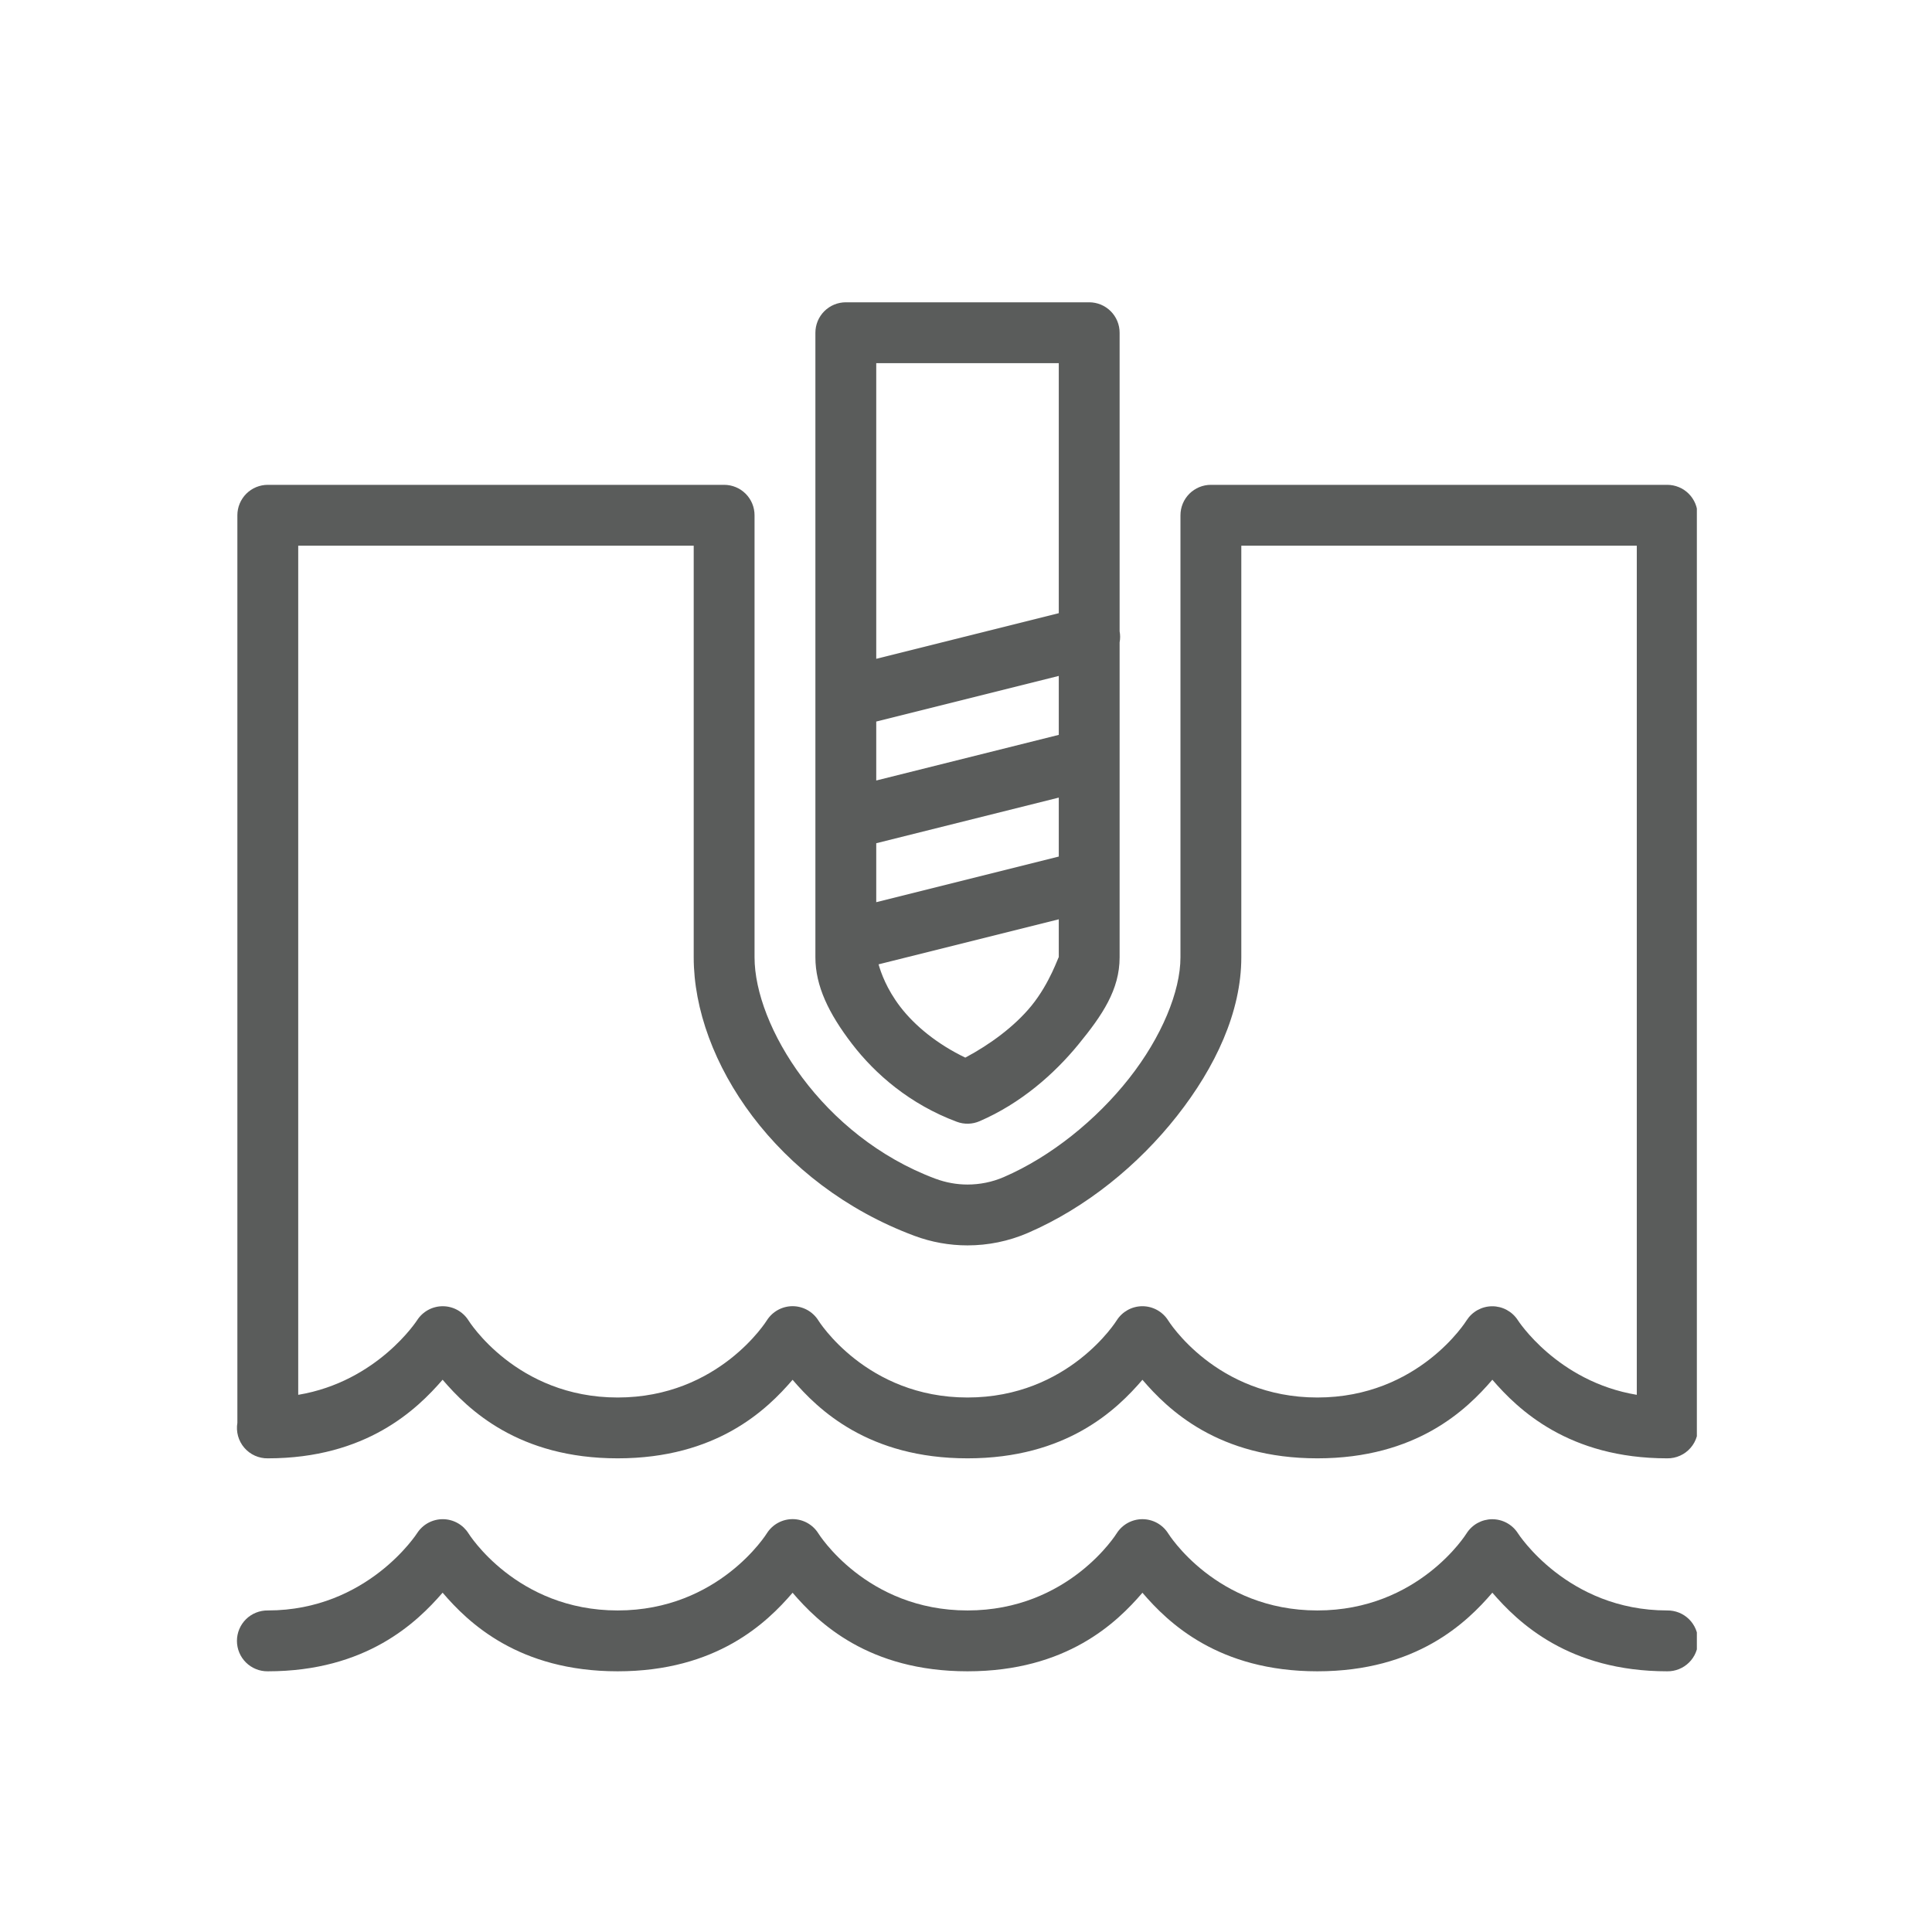 <?xml version="1.0" encoding="UTF-8"?> <svg xmlns="http://www.w3.org/2000/svg" xmlns:xlink="http://www.w3.org/1999/xlink" width="1000" zoomAndPan="magnify" viewBox="0 0 750 750" height="1000" preserveAspectRatio="xMidYMid meet" version="1.0"><defs><clipPath id="faf863a24e"><path d="M 91 117 L 658.719 117 L 658.719 649 L 91 649 Z M 91 117 " clip-rule="nonzero"></path></clipPath></defs><g clip-path="url(#faf863a24e)"><path fill="#5a5c5b" d="M 328.344 117.352 C 327.57 117.352 326.801 117.426 326.043 117.578 C 325.281 117.73 324.543 117.953 323.828 118.25 C 323.109 118.547 322.43 118.91 321.785 119.344 C 321.141 119.773 320.543 120.262 319.996 120.812 C 319.445 121.359 318.957 121.957 318.527 122.602 C 318.094 123.246 317.73 123.926 317.434 124.641 C 317.137 125.359 316.914 126.098 316.762 126.855 C 316.613 127.617 316.535 128.387 316.535 129.16 L 316.535 371.633 C 316.535 382.734 321.703 393.426 330.723 405.195 C 339.742 416.961 353.242 428.695 371.457 435.48 C 372.883 436.012 374.359 436.258 375.883 436.219 C 377.406 436.176 378.867 435.855 380.266 435.25 C 396.223 428.363 409.191 416.977 418.582 405.516 C 427.973 394.055 434.633 384.18 434.633 371.633 L 434.633 249.383 C 434.902 247.945 434.902 246.508 434.633 245.07 L 434.633 129.16 C 434.633 128.387 434.559 127.617 434.406 126.855 C 434.254 126.098 434.031 125.359 433.734 124.641 C 433.438 123.926 433.074 123.246 432.645 122.602 C 432.211 121.957 431.723 121.359 431.176 120.812 C 430.625 120.262 430.031 119.773 429.387 119.344 C 428.742 118.91 428.059 118.547 427.344 118.25 C 426.629 117.953 425.891 117.73 425.129 117.578 C 424.367 117.426 423.602 117.352 422.824 117.352 Z M 340.156 140.973 L 411.016 140.973 L 411.016 238.035 L 340.156 255.75 Z M 103.957 188.211 C 103.184 188.211 102.414 188.285 101.652 188.438 C 100.895 188.59 100.156 188.812 99.438 189.109 C 98.723 189.406 98.043 189.77 97.398 190.199 C 96.754 190.633 96.156 191.121 95.609 191.668 C 95.059 192.219 94.57 192.816 94.141 193.461 C 93.707 194.105 93.344 194.785 93.047 195.5 C 92.75 196.219 92.527 196.957 92.375 197.715 C 92.223 198.477 92.148 199.246 92.148 200.02 L 92.148 552.332 C 92.074 552.758 92.027 553.188 92 553.617 C 91.977 554.051 91.973 554.48 91.996 554.91 C 92.016 555.344 92.062 555.773 92.133 556.199 C 92.199 556.625 92.293 557.047 92.406 557.465 C 92.523 557.879 92.66 558.289 92.82 558.688 C 92.98 559.09 93.16 559.48 93.363 559.863 C 93.566 560.246 93.789 560.613 94.031 560.969 C 94.277 561.328 94.539 561.668 94.82 561.996 C 95.102 562.324 95.398 562.637 95.715 562.934 C 96.027 563.23 96.359 563.508 96.703 563.766 C 97.051 564.023 97.41 564.266 97.781 564.484 C 98.152 564.703 98.535 564.902 98.93 565.082 C 99.324 565.258 99.727 565.414 100.137 565.547 C 100.547 565.68 100.965 565.793 101.387 565.879 C 101.809 565.969 102.234 566.031 102.664 566.074 C 103.094 566.113 103.527 566.133 103.957 566.125 C 142.215 566.125 161.859 547.129 171.82 535.609 C 181.727 547.18 201.254 566.125 239.773 566.125 C 278.242 566.125 297.746 547.215 307.68 535.633 C 317.605 547.219 337.105 566.125 375.586 566.125 C 414.066 566.125 433.562 547.219 443.492 535.633 C 453.418 547.219 472.91 566.125 511.398 566.125 C 549.918 566.125 569.414 547.188 579.328 535.609 C 589.273 547.137 608.902 566.125 647.211 566.125 C 647.641 566.133 648.07 566.113 648.496 566.074 C 648.922 566.031 649.348 565.965 649.766 565.879 C 650.188 565.793 650.602 565.684 651.008 565.551 C 651.418 565.418 651.816 565.262 652.207 565.086 C 652.598 564.91 652.98 564.715 653.352 564.496 C 653.719 564.277 654.078 564.039 654.422 563.785 C 654.766 563.527 655.094 563.254 655.406 562.961 C 655.723 562.668 656.02 562.359 656.301 562.035 C 656.578 561.711 656.84 561.371 657.086 561.02 C 657.328 560.664 657.551 560.301 657.758 559.922 C 657.961 559.543 658.141 559.156 658.305 558.758 C 658.465 558.359 658.605 557.957 658.723 557.543 C 658.84 557.129 658.934 556.711 659.004 556.289 C 659.078 555.867 659.125 555.441 659.148 555.012 C 659.176 554.582 659.176 554.156 659.156 553.727 C 659.133 553.297 659.09 552.871 659.023 552.449 L 659.023 200.02 C 659.023 199.246 658.945 198.477 658.793 197.715 C 658.645 196.957 658.418 196.219 658.121 195.5 C 657.824 194.785 657.461 194.105 657.031 193.461 C 656.602 192.816 656.109 192.219 655.562 191.668 C 655.016 191.121 654.418 190.633 653.773 190.203 C 653.129 189.77 652.449 189.406 651.73 189.109 C 651.016 188.812 650.277 188.59 649.516 188.438 C 648.754 188.285 647.988 188.211 647.211 188.211 L 470.062 188.211 C 469.289 188.211 468.52 188.285 467.762 188.438 C 467 188.59 466.262 188.812 465.543 189.109 C 464.828 189.406 464.148 189.77 463.504 190.199 C 462.859 190.633 462.262 191.121 461.715 191.668 C 461.164 192.219 460.676 192.816 460.246 193.461 C 459.812 194.105 459.449 194.785 459.152 195.5 C 458.855 196.219 458.633 196.957 458.48 197.715 C 458.328 198.477 458.254 199.246 458.254 200.02 L 458.254 371.633 C 458.254 384.863 450.945 402.594 438.301 418.641 C 425.656 434.688 408.008 449.02 389.633 456.953 C 385.164 458.883 380.375 459.836 375.586 459.836 C 371.406 459.836 367.215 459.086 363.223 457.602 L 363.199 457.602 C 318.984 441.105 292.914 398.164 292.914 371.633 L 292.914 200.02 C 292.914 199.246 292.84 198.477 292.688 197.715 C 292.539 196.957 292.312 196.219 292.016 195.5 C 291.719 194.785 291.355 194.105 290.926 193.461 C 290.496 192.816 290.004 192.219 289.457 191.668 C 288.91 191.121 288.312 190.633 287.668 190.199 C 287.023 189.77 286.34 189.406 285.625 189.109 C 284.91 188.812 284.172 188.59 283.41 188.438 C 282.648 188.285 281.883 188.211 281.105 188.211 Z M 115.77 211.832 L 269.297 211.832 L 269.297 371.633 C 269.297 411.918 301.566 459.836 354.965 479.742 C 361.613 482.223 368.602 483.457 375.586 483.457 C 383.551 483.457 391.512 481.855 398.973 478.637 C 421.66 468.844 441.902 452.262 456.871 433.266 C 471.84 414.266 481.875 392.805 481.875 371.633 L 481.875 211.832 L 635.402 211.832 L 635.402 541.469 C 604.484 536.328 589.223 512.496 589.223 512.496 C 588.957 512.082 588.664 511.688 588.344 511.309 C 588.027 510.93 587.688 510.574 587.324 510.238 C 586.965 509.902 586.582 509.59 586.18 509.301 C 585.777 509.016 585.359 508.754 584.926 508.516 C 584.492 508.281 584.043 508.074 583.586 507.895 C 583.125 507.715 582.656 507.566 582.176 507.445 C 581.695 507.328 581.211 507.238 580.723 507.176 C 580.23 507.117 579.738 507.09 579.246 507.09 C 578.75 507.094 578.258 507.125 577.77 507.191 C 577.281 507.254 576.797 507.348 576.32 507.473 C 575.84 507.598 575.371 507.754 574.914 507.938 C 574.457 508.121 574.012 508.332 573.578 508.57 C 573.145 508.809 572.73 509.074 572.332 509.367 C 571.934 509.656 571.555 509.973 571.195 510.312 C 570.836 510.652 570.5 511.012 570.184 511.391 C 569.871 511.773 569.582 512.172 569.316 512.59 C 569.316 512.59 550.812 542.508 511.398 542.508 C 471.984 542.508 453.48 512.59 453.48 512.59 C 453.215 512.168 452.926 511.766 452.609 511.383 C 452.293 511 451.957 510.637 451.594 510.297 C 451.234 509.957 450.852 509.641 450.453 509.348 C 450.051 509.055 449.633 508.785 449.199 508.547 C 448.766 508.305 448.316 508.094 447.855 507.91 C 447.395 507.727 446.922 507.57 446.441 507.449 C 445.961 507.324 445.473 507.23 444.98 507.168 C 444.488 507.105 443.996 507.07 443.496 507.07 C 443 507.07 442.508 507.102 442.016 507.164 C 441.52 507.227 441.035 507.316 440.555 507.441 C 440.074 507.562 439.602 507.719 439.141 507.898 C 438.676 508.082 438.23 508.293 437.793 508.531 C 437.359 508.773 436.941 509.039 436.539 509.328 C 436.137 509.621 435.754 509.938 435.395 510.277 C 435.031 510.617 434.691 510.98 434.375 511.363 C 434.059 511.746 433.77 512.148 433.504 512.566 C 433.504 512.566 414.973 542.508 375.586 542.508 C 336.199 542.508 317.664 512.566 317.664 512.566 C 317.402 512.148 317.109 511.746 316.793 511.363 C 316.48 510.98 316.141 510.617 315.777 510.277 C 315.418 509.934 315.035 509.617 314.637 509.328 C 314.234 509.035 313.816 508.77 313.379 508.527 C 312.945 508.289 312.496 508.078 312.035 507.895 C 311.574 507.711 311.102 507.559 310.621 507.434 C 310.141 507.309 309.656 507.215 309.16 507.152 C 308.668 507.09 308.176 507.059 307.68 507.059 C 307.184 507.059 306.688 507.09 306.195 507.152 C 305.703 507.215 305.215 507.309 304.734 507.434 C 304.254 507.559 303.781 507.711 303.32 507.895 C 302.859 508.078 302.41 508.289 301.977 508.527 C 301.539 508.77 301.121 509.035 300.723 509.328 C 300.32 509.617 299.938 509.934 299.578 510.277 C 299.215 510.617 298.879 510.98 298.562 511.363 C 298.246 511.746 297.957 512.148 297.691 512.566 C 297.691 512.566 279.145 542.508 239.773 542.508 C 200.398 542.508 181.852 512.566 181.852 512.566 C 181.324 511.73 180.695 510.973 179.977 510.293 C 179.254 509.613 178.461 509.035 177.594 508.555 C 176.727 508.074 175.816 507.711 174.855 507.461 C 173.898 507.211 172.926 507.082 171.934 507.078 C 170.941 507.07 169.965 507.188 169.004 507.43 C 168.039 507.668 167.121 508.023 166.25 508.496 C 165.375 508.969 164.574 509.543 163.848 510.215 C 163.117 510.887 162.484 511.641 161.945 512.473 C 161.945 512.473 146.613 536.316 115.77 541.469 Z M 411.016 262.391 L 411.016 285.273 L 340.156 302.988 L 340.156 280.105 Z M 411.016 309.629 L 411.016 332.512 L 340.156 350.227 L 340.156 327.344 Z M 411.016 356.871 L 411.016 371.633 C 411.016 370.883 407.711 381.516 400.312 390.547 C 393.875 398.402 384.414 405.418 374.73 410.566 C 364.004 405.422 355.223 398.32 349.473 390.824 C 344.172 383.902 341.969 377.539 341.055 374.355 Z M 307.77 589.723 C 306.766 589.715 305.773 589.836 304.801 590.078 C 303.824 590.324 302.898 590.688 302.016 591.172 C 301.133 591.652 300.324 592.238 299.594 592.926 C 298.859 593.617 298.227 594.387 297.691 595.234 C 297.691 595.234 279.145 625.176 239.773 625.176 C 200.398 625.176 181.852 595.234 181.852 595.234 C 181.324 594.398 180.695 593.641 179.977 592.961 C 179.254 592.281 178.461 591.703 177.594 591.223 C 176.727 590.742 175.816 590.379 174.855 590.129 C 173.898 589.879 172.926 589.75 171.934 589.746 C 170.941 589.738 169.965 589.859 169.004 590.098 C 168.039 590.34 167.121 590.695 166.25 591.164 C 165.375 591.637 164.574 592.211 163.848 592.883 C 163.117 593.559 162.484 594.309 161.945 595.145 C 161.945 595.145 142.742 625.176 103.957 625.176 C 103.176 625.164 102.398 625.23 101.629 625.375 C 100.859 625.516 100.113 625.734 99.387 626.027 C 98.66 626.316 97.969 626.68 97.316 627.105 C 96.66 627.535 96.055 628.023 95.496 628.574 C 94.941 629.125 94.441 629.723 94.004 630.371 C 93.566 631.02 93.195 631.703 92.895 632.426 C 92.594 633.148 92.363 633.895 92.211 634.66 C 92.055 635.43 91.98 636.203 91.98 636.984 C 91.98 637.77 92.055 638.543 92.211 639.309 C 92.363 640.078 92.594 640.82 92.895 641.543 C 93.195 642.266 93.566 642.953 94.004 643.598 C 94.441 644.246 94.941 644.848 95.496 645.395 C 96.055 645.945 96.66 646.434 97.316 646.863 C 97.969 647.293 98.66 647.652 99.387 647.945 C 100.113 648.238 100.859 648.453 101.629 648.598 C 102.398 648.742 103.176 648.805 103.957 648.797 C 142.215 648.797 161.859 629.801 171.82 618.277 C 181.727 629.852 201.254 648.797 239.773 648.797 C 278.242 648.797 297.746 629.887 307.68 618.301 C 317.605 629.887 337.105 648.797 375.586 648.797 C 414.066 648.797 433.562 629.887 443.492 618.301 C 453.418 629.891 472.91 648.797 511.398 648.797 C 549.918 648.797 569.414 629.859 579.328 618.277 C 589.273 629.809 608.902 648.797 647.211 648.797 C 647.996 648.805 648.77 648.742 649.539 648.598 C 650.309 648.453 651.059 648.238 651.781 647.945 C 652.508 647.652 653.199 647.293 653.855 646.863 C 654.508 646.434 655.113 645.945 655.672 645.395 C 656.23 644.848 656.727 644.246 657.164 643.602 C 657.605 642.953 657.973 642.266 658.277 641.543 C 658.578 640.82 658.805 640.078 658.961 639.309 C 659.113 638.543 659.191 637.77 659.191 636.984 C 659.191 636.203 659.113 635.43 658.961 634.66 C 658.805 633.895 658.578 633.148 658.277 632.426 C 657.973 631.703 657.605 631.02 657.164 630.371 C 656.727 629.723 656.23 629.125 655.672 628.574 C 655.113 628.023 654.508 627.535 653.855 627.105 C 653.199 626.68 652.508 626.316 651.785 626.027 C 651.059 625.734 650.309 625.516 649.539 625.375 C 648.77 625.23 647.996 625.164 647.211 625.176 C 608.32 625.176 589.223 595.168 589.223 595.168 C 588.957 594.75 588.664 594.355 588.344 593.977 C 588.027 593.598 587.688 593.242 587.324 592.906 C 586.965 592.57 586.582 592.258 586.18 591.973 C 585.777 591.684 585.359 591.422 584.926 591.188 C 584.492 590.953 584.043 590.742 583.586 590.566 C 583.125 590.387 582.656 590.234 582.176 590.117 C 581.695 589.996 581.211 589.906 580.723 589.848 C 580.23 589.785 579.738 589.758 579.246 589.762 C 578.75 589.762 578.258 589.797 577.77 589.859 C 577.281 589.926 576.797 590.02 576.32 590.145 C 575.84 590.27 575.371 590.422 574.914 590.605 C 574.457 590.789 574.012 591 573.578 591.238 C 573.145 591.477 572.73 591.742 572.332 592.035 C 571.934 592.328 571.555 592.641 571.195 592.98 C 570.836 593.32 570.5 593.68 570.184 594.062 C 569.871 594.441 569.582 594.84 569.316 595.258 C 569.316 595.258 550.812 625.176 511.398 625.176 C 471.984 625.176 453.48 595.258 453.48 595.258 C 453.215 594.84 452.926 594.438 452.609 594.055 C 452.293 593.668 451.957 593.309 451.594 592.965 C 451.234 592.625 450.852 592.309 450.453 592.016 C 450.051 591.723 449.633 591.457 449.199 591.215 C 448.766 590.977 448.316 590.762 447.855 590.578 C 447.395 590.395 446.922 590.242 446.441 590.117 C 445.961 589.992 445.473 589.898 444.98 589.836 C 444.488 589.773 443.996 589.742 443.496 589.742 C 443 589.738 442.508 589.77 442.016 589.832 C 441.52 589.895 441.035 589.988 440.555 590.109 C 440.074 590.234 439.602 590.387 439.141 590.57 C 438.676 590.75 438.23 590.961 437.793 591.203 C 437.359 591.441 436.941 591.707 436.539 592 C 436.137 592.289 435.754 592.605 435.395 592.945 C 435.031 593.289 434.691 593.648 434.375 594.031 C 434.059 594.414 433.77 594.816 433.504 595.234 C 433.504 595.238 414.973 625.176 375.586 625.176 C 336.199 625.176 317.664 595.234 317.664 595.234 C 317.137 594.398 316.516 593.641 315.797 592.961 C 315.078 592.277 314.285 591.699 313.422 591.215 C 312.559 590.734 311.648 590.367 310.691 590.113 C 309.734 589.863 308.762 589.73 307.77 589.723 Z M 307.77 589.723 " fill-opacity="1" fill-rule="nonzero"></path></g></svg> 